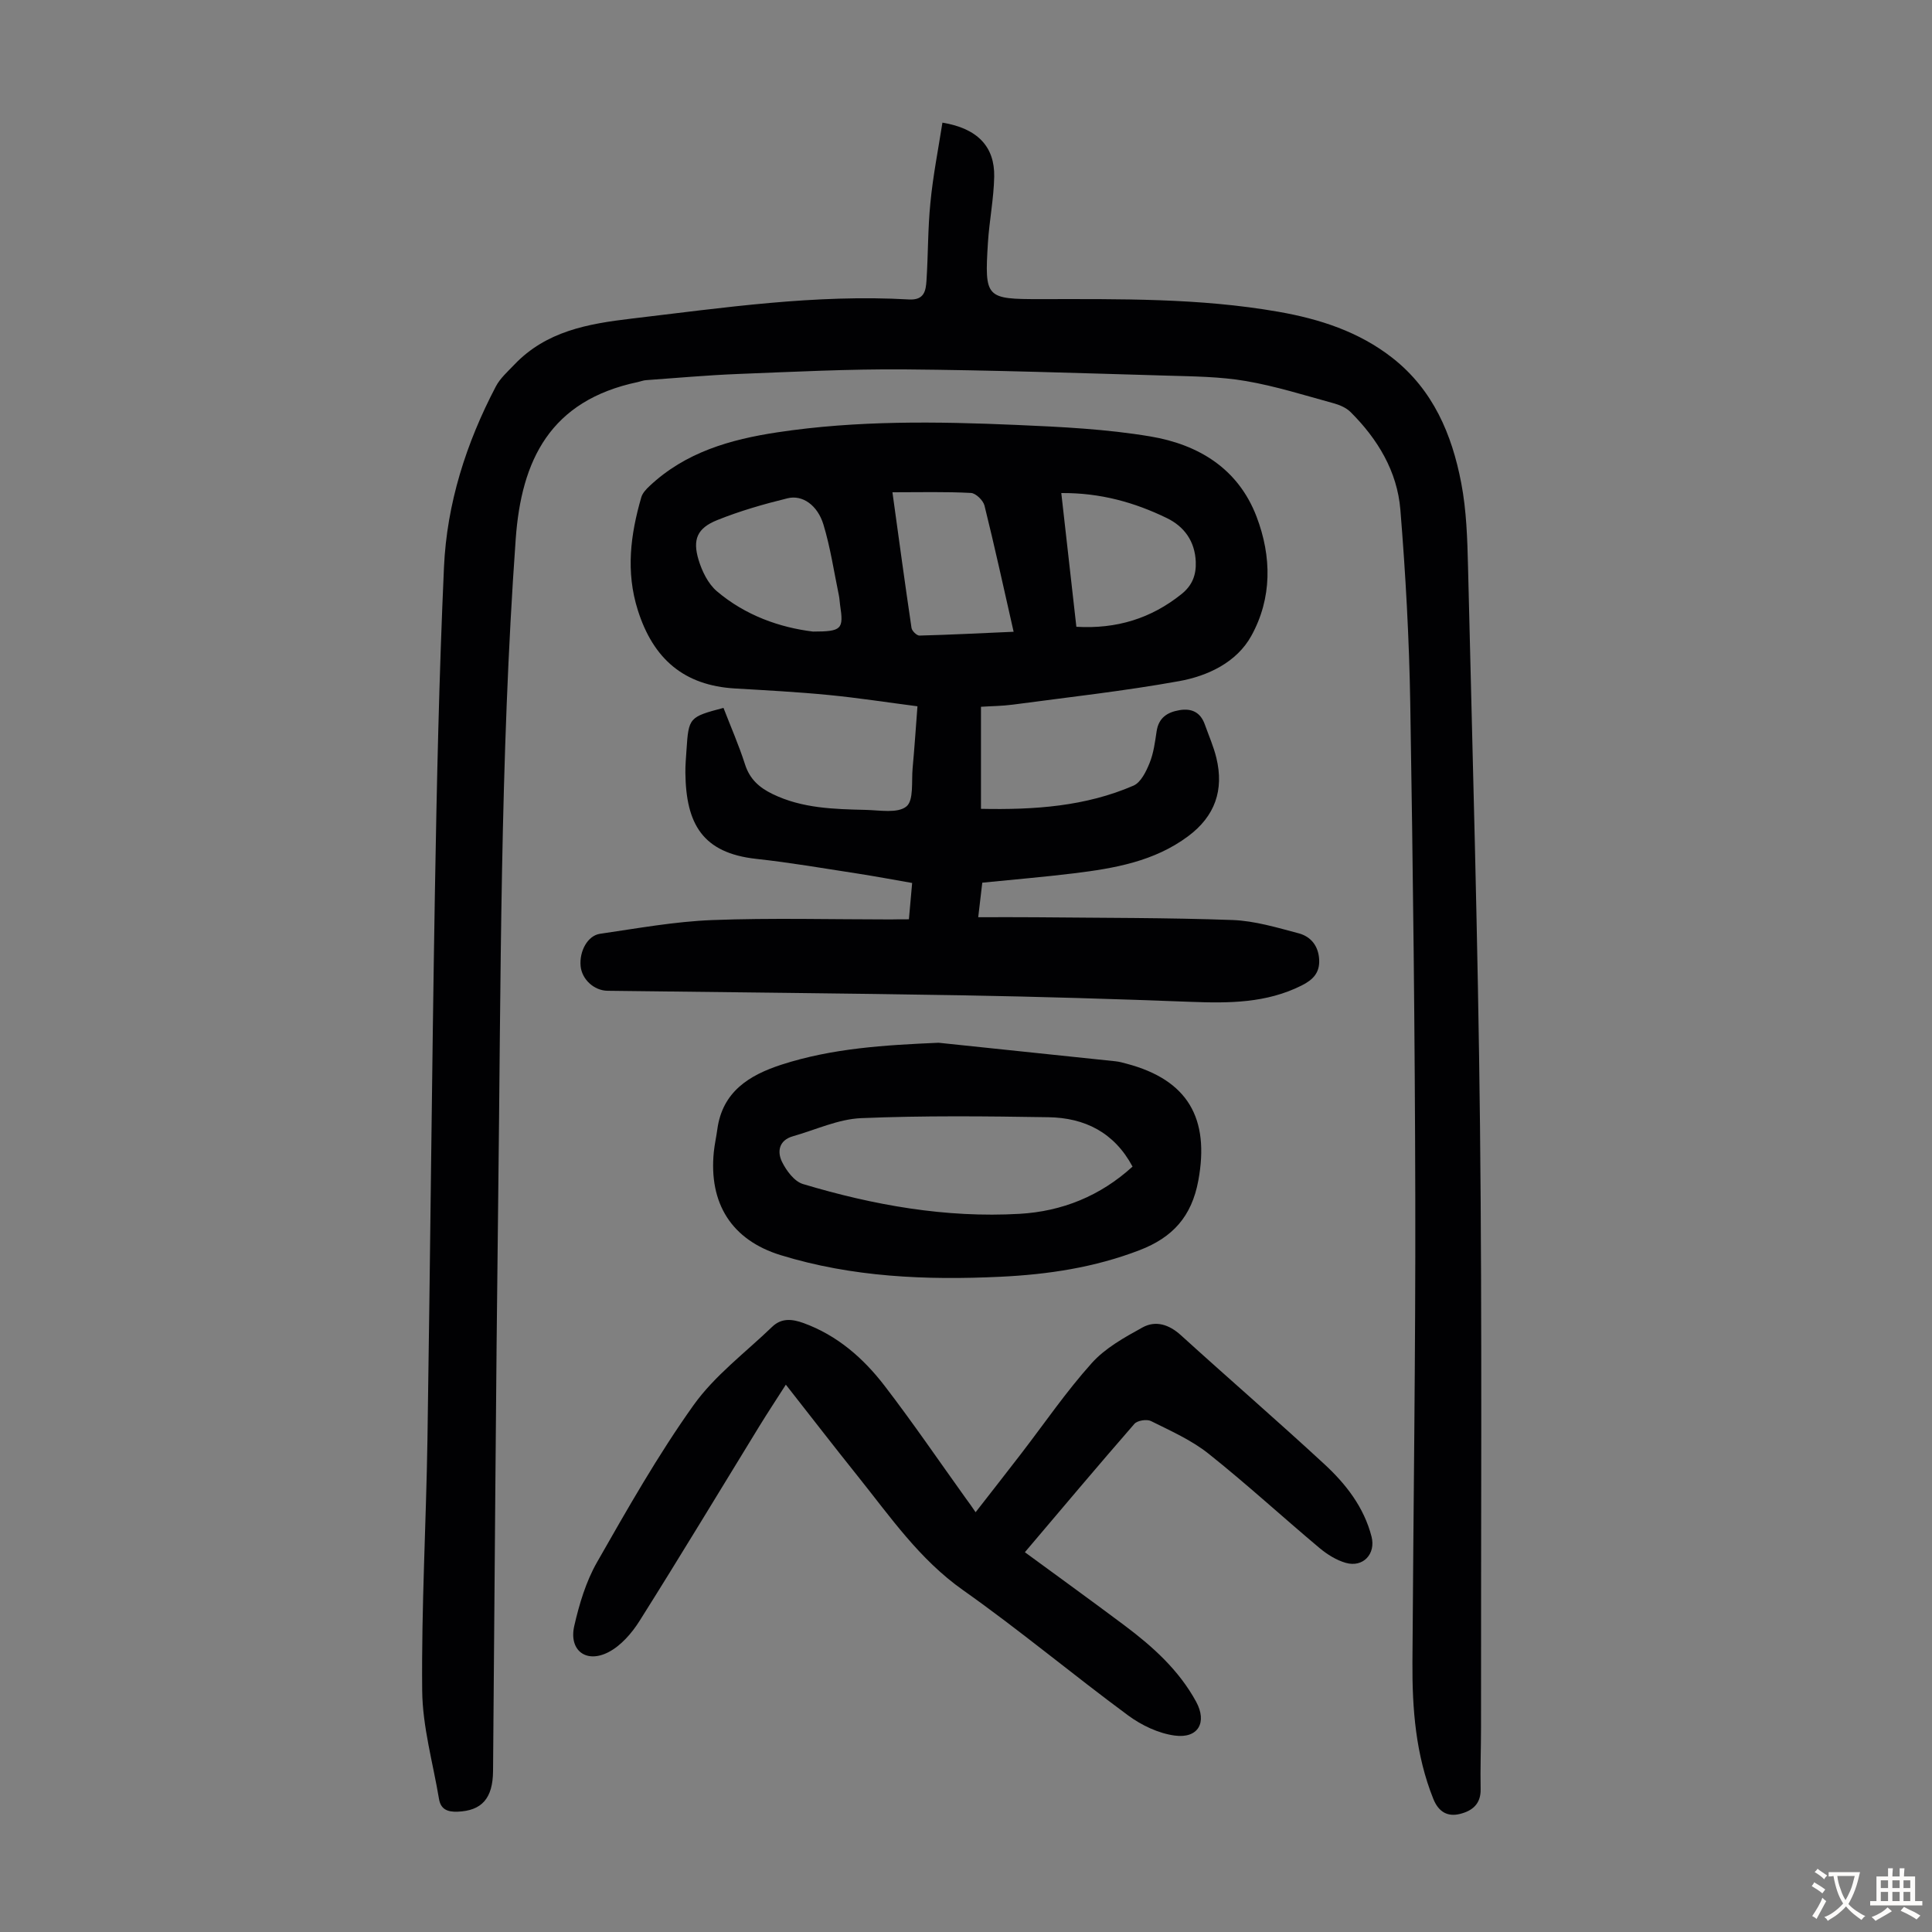 <svg enable-background="new 0 0 400 400" viewBox="0 0 400 400" xmlns="http://www.w3.org/2000/svg"><rect x="0" y="0" width="400" height="400" fill="#808080" stroke="none"/><g fill="#010103"><path d="m195.12 25.39c7.3 1.2 10.83 5 10.72 11.18-.09 4.56-1.01 9.11-1.3 13.67-.71 11.49-.46 11.7 10.9 11.69 16.45-.01 32.9-.24 49.2 2.61 8.58 1.5 16.71 4.12 23.67 9.58 8.4 6.6 12.3 15.82 14.22 25.87 1.09 5.67 1.27 11.56 1.41 17.36.92 38.59 2.06 77.18 2.48 115.78.45 41.51.18 83.04.21 124.55 0 4.25-.17 8.51-.08 12.76.06 3.08-1.77 4.5-4.3 5.12-2.61.64-4.43-.48-5.49-3.1-3.66-9.12-4.39-18.67-4.33-28.34.19-32 .66-64.01.59-96.01-.07-34.13-.48-68.27-1.04-102.39-.22-13.41-.96-26.83-2.05-40.2-.65-7.93-4.69-14.62-10.32-20.22-.89-.88-2.23-1.46-3.47-1.8-6.04-1.65-12.04-3.56-18.19-4.61-5.35-.92-10.88-.96-16.33-1.12-18.11-.52-36.23-1.14-54.34-1.29-11.51-.09-23.03.5-34.53.95-6.35.25-12.68.83-19.02 1.28-.55.04-1.08.26-1.63.38-18.24 3.82-24.17 16.23-25.33 32.55-3.27 45.67-3.06 91.46-3.63 137.22-.49 39.28-.71 78.56-1.06 117.84-.05 5.68-2.36 8.19-7.32 8.39-2.1.08-3.51-.47-3.87-2.64-1.25-7.47-3.41-14.94-3.48-22.42-.17-17.33.82-34.67 1.09-52.01.58-37.71.9-75.42 1.54-113.13.38-22.48.87-44.98 1.88-67.44.59-13.2 4.59-25.71 10.74-37.44.89-1.7 2.46-3.08 3.82-4.51 6.6-6.92 15.17-8.46 24.23-9.53 19.11-2.26 38.16-5.08 57.48-3.97 3.2.18 3.49-1.83 3.63-3.93.35-5.36.27-10.75.81-16.08.52-5.5 1.6-10.93 2.49-16.6z"/><path d="m188.18 190.33c.23-2.56.42-4.76.67-7.52-3.79-.66-7.57-1.37-11.37-1.96-6.96-1.07-13.91-2.27-20.91-3.03-11.12-1.22-14.55-7.23-14.67-17.84-.02-1.56.13-3.13.23-4.69.44-6.73.54-6.85 7.66-8.73 1.49 3.86 3.18 7.71 4.46 11.7.97 3.05 2.95 4.8 5.69 6.13 6.14 2.99 12.75 3.13 19.34 3.29 2.87.07 6.58.76 8.38-.71 1.56-1.27 1.03-5.19 1.29-7.95.38-4.11.65-8.23 1-12.79-6.27-.81-12.31-1.75-18.39-2.34-6.45-.63-12.93-.97-19.41-1.35-10.45-.62-16.88-6.02-20.1-16.22-2.52-7.96-1.51-15.65.72-23.35.25-.88 1.01-1.69 1.71-2.34 7.43-7 16.72-9.65 26.46-11.12 16.45-2.49 33.01-2.25 49.55-1.53 9.25.4 18.57.85 27.68 2.38 9.89 1.66 18.16 6.6 21.98 16.59 3.17 8.3 3.23 16.91-1.08 24.7-3.02 5.47-8.97 8.29-14.93 9.37-11.41 2.06-22.97 3.33-34.47 4.87-2.2.29-4.44.3-6.57.44v21.13c11.13.23 21.65-.51 31.57-4.8 1.53-.66 2.63-2.93 3.34-4.69.83-2.04 1.12-4.32 1.45-6.53.41-2.81 2.18-3.98 4.74-4.41 2.55-.43 4.35.46 5.24 2.95.82 2.31 1.83 4.58 2.4 6.95 1.6 6.64-.28 12.06-5.86 16.21-7.03 5.23-15.27 6.64-23.62 7.67-6.21.76-12.45 1.28-18.99 1.94-.26 2.24-.52 4.39-.84 7.15 4.28 0 8.17-.03 12.05.01 13.54.14 27.08.08 40.61.57 4.59.17 9.18 1.56 13.68 2.75 2.52.67 4.1 2.6 4.25 5.44.14 2.73-1.27 4.18-3.62 5.36-7.3 3.67-15.04 3.69-22.93 3.39-15.75-.6-31.52-1.07-47.28-1.35-24.5-.42-49-.63-73.49-.94-2.81-.03-5.33-2.36-5.59-5.11-.29-3.06 1.44-6.32 4.03-6.69 7.72-1.12 15.46-2.54 23.23-2.84 12.29-.47 24.62-.13 36.93-.13 1.16-.03 2.36-.03 3.78-.03zm-19.86-59.57c5.98-.01 6.38-.48 5.61-5.51-.1-.66-.11-1.34-.25-1.99-1.02-4.9-1.75-9.9-3.2-14.67-1.23-4.02-4.35-6.18-7.41-5.43-4.94 1.21-9.89 2.63-14.6 4.53-4.11 1.66-5.12 3.98-3.84 8.22.71 2.35 1.97 4.95 3.78 6.49 5.91 5.03 13.04 7.52 19.91 8.36zm51.41-28.68c1.07 9.48 2.08 18.52 3.12 27.69 8.35.48 15.46-1.72 21.77-6.77 2.24-1.8 3.06-3.97 2.95-6.71-.18-4.24-2.39-7.28-5.99-9.03-6.68-3.24-13.72-5.24-21.85-5.18zm-34.96-.16c1.35 9.77 2.59 18.93 3.95 28.09.09.62 1.09 1.59 1.64 1.58 6.2-.16 12.39-.48 19.5-.79-2.05-9.04-3.92-17.61-6.03-26.12-.27-1.08-1.8-2.57-2.81-2.62-5.21-.28-10.44-.14-16.25-.14z"/><path d="m201.99 313.09c3.28-4.22 6.37-8.14 9.41-12.1 4.84-6.29 9.34-12.88 14.63-18.77 2.79-3.12 6.77-5.32 10.52-7.39 2.73-1.5 5.5-.61 7.95 1.62 9.85 8.95 19.93 17.66 29.7 26.69 4.45 4.11 8.19 8.9 9.76 14.99.92 3.59-1.74 6.47-5.34 5.44-1.95-.56-3.85-1.75-5.43-3.07-7.71-6.47-15.13-13.29-23-19.55-3.52-2.8-7.81-4.7-11.88-6.73-.87-.44-2.84-.13-3.45.58-7.64 8.77-15.12 17.67-22.67 26.57 6.98 5.12 13.85 10.08 20.63 15.16 5.85 4.38 11.25 9.24 14.82 15.78 2.33 4.27.46 7.68-4.43 7.02-3.35-.45-6.86-2.12-9.63-4.16-11.52-8.5-22.52-17.71-34.21-25.96-9.02-6.37-15.05-15.18-21.73-23.52-4.96-6.19-9.8-12.47-14.94-19.01-1.96 3.07-3.78 5.82-5.51 8.64-8.24 13.43-16.37 26.93-24.77 40.26-1.6 2.54-3.85 5.14-6.44 6.48-4.64 2.4-8.23-.39-7.09-5.41 1.03-4.52 2.42-9.17 4.69-13.16 6.31-11.06 12.62-22.2 20-32.55 4.39-6.16 10.76-10.91 16.29-16.24 1.92-1.85 4.11-1.64 6.51-.77 6.99 2.55 12.36 7.26 16.76 12.98 5.85 7.62 11.27 15.57 16.87 23.38.59.76 1.13 1.57 1.98 2.8z"/><path d="m194.32 215.89c12.22 1.28 24.44 2.55 36.66 3.84.77.08 1.53.3 2.28.5 12.67 3.35 17.22 11.31 14.84 24.19-1.38 7.45-5.3 11.77-12.15 14.41-9.32 3.59-18.97 5.04-28.84 5.51-15.38.73-30.66.09-45.49-4.48-10.15-3.13-14.9-10.71-13.83-21.38.16-1.55.51-3.09.72-4.64 1.05-7.82 6.6-11.24 13.28-13.41 10.55-3.42 21.47-4.06 32.53-4.54zm40.16 25.64c-3.79-7.09-9.92-10.1-17.38-10.22-12.94-.21-25.89-.35-38.81.19-4.75.2-9.42 2.42-14.12 3.75-2.88.81-3.3 3.15-2.28 5.26.9 1.85 2.56 4.09 4.35 4.63 14.61 4.38 29.55 7.05 44.87 6.17 8.79-.51 16.69-3.69 23.37-9.78z"/></g><path d="m377.9 391.2c-.2.3-.4.5-.6.8-.7-.6-1.4-1-2.2-1.5.2-.3.4-.5.5-.8.6.4 1.4.8 2.3 1.5zm-1.8 6.1c-.2-.2-.5-.4-.9-.6.4-.6.8-1.2 1.2-1.9s.7-1.3.9-1.9c.3.3.5.5.8.7-.7 1.3-1.4 2.6-2 3.7zm2.2-9c-.3.3-.5.5-.6.8-.6-.6-1.3-1.1-2-1.5.3-.3.5-.5.6-.7.6.5 1.3.9 2 1.4zm.3.2v-.9h2 4.5c-.3 1.3-.6 2.5-1 3.6s-.9 2.1-1.4 3c.4.5 1 1 1.6 1.4s1.2.8 1.9 1.1c-.3.2-.5.4-.8.8-.4-.3-1-.7-1.6-1.2s-1.2-1.1-1.6-1.6c-.5.6-1.1 1.1-1.7 1.6s-1.4.9-2.1 1.4c-.1-.3-.3-.5-.7-.8.6-.2 1.2-.5 1.9-1s1.4-1.1 2-1.8c-.5-.8-.9-1.6-1.2-2.5s-.6-2-.8-3.2c-.4.1-.7.1-1 .1zm2.5 2.7c.3 1 .7 1.7 1 2.2.3-.5.6-1.1 1-2s.6-1.9.9-3h-3.2-.4c.1.9.3 1.8.7 2.8z" fill="#fcfbfa"/><path d="m396.5 388.5v1.5 3.6h1.5v.9c-.4 0-1 0-1.7 0h-7.9c-.5 0-.9 0-1.2 0v-.9h1.3v-3.5c0-.7 0-1.2 0-1.6h2.4c0-.8 0-1.4 0-1.7h1c0 .3-.1.8-.1 1.7h1.5c0-.8 0-1.4 0-1.7h1c0 .3-.1.9-.1 1.7zm-8.2 9.2c-.2-.3-.5-.5-.8-.8.8-.3 1.4-.6 1.9-.9s1-.7 1.4-1.1c.3.3.6.5.9.8-1.6 1-2.8 1.6-3.4 2zm2.6-6.8v-1.6h-1.5v1.6zm0 2.7v-1.9h-1.5v1.9zm2.4-2.7v-1.6h-1.5v1.6zm0 2.7v-1.9h-1.5v1.9zm.2 2 .7-.8c.4.2.9.5 1.6.8s1.3.7 1.8 1c-.3.3-.5.5-.8.8-.4-.3-1.5-1-3.3-1.8zm2-4.7v-1.6h-1.4v1.6zm0 2.7v-1.9h-1.4v1.9z" fill="#fcfbfa"/></svg>